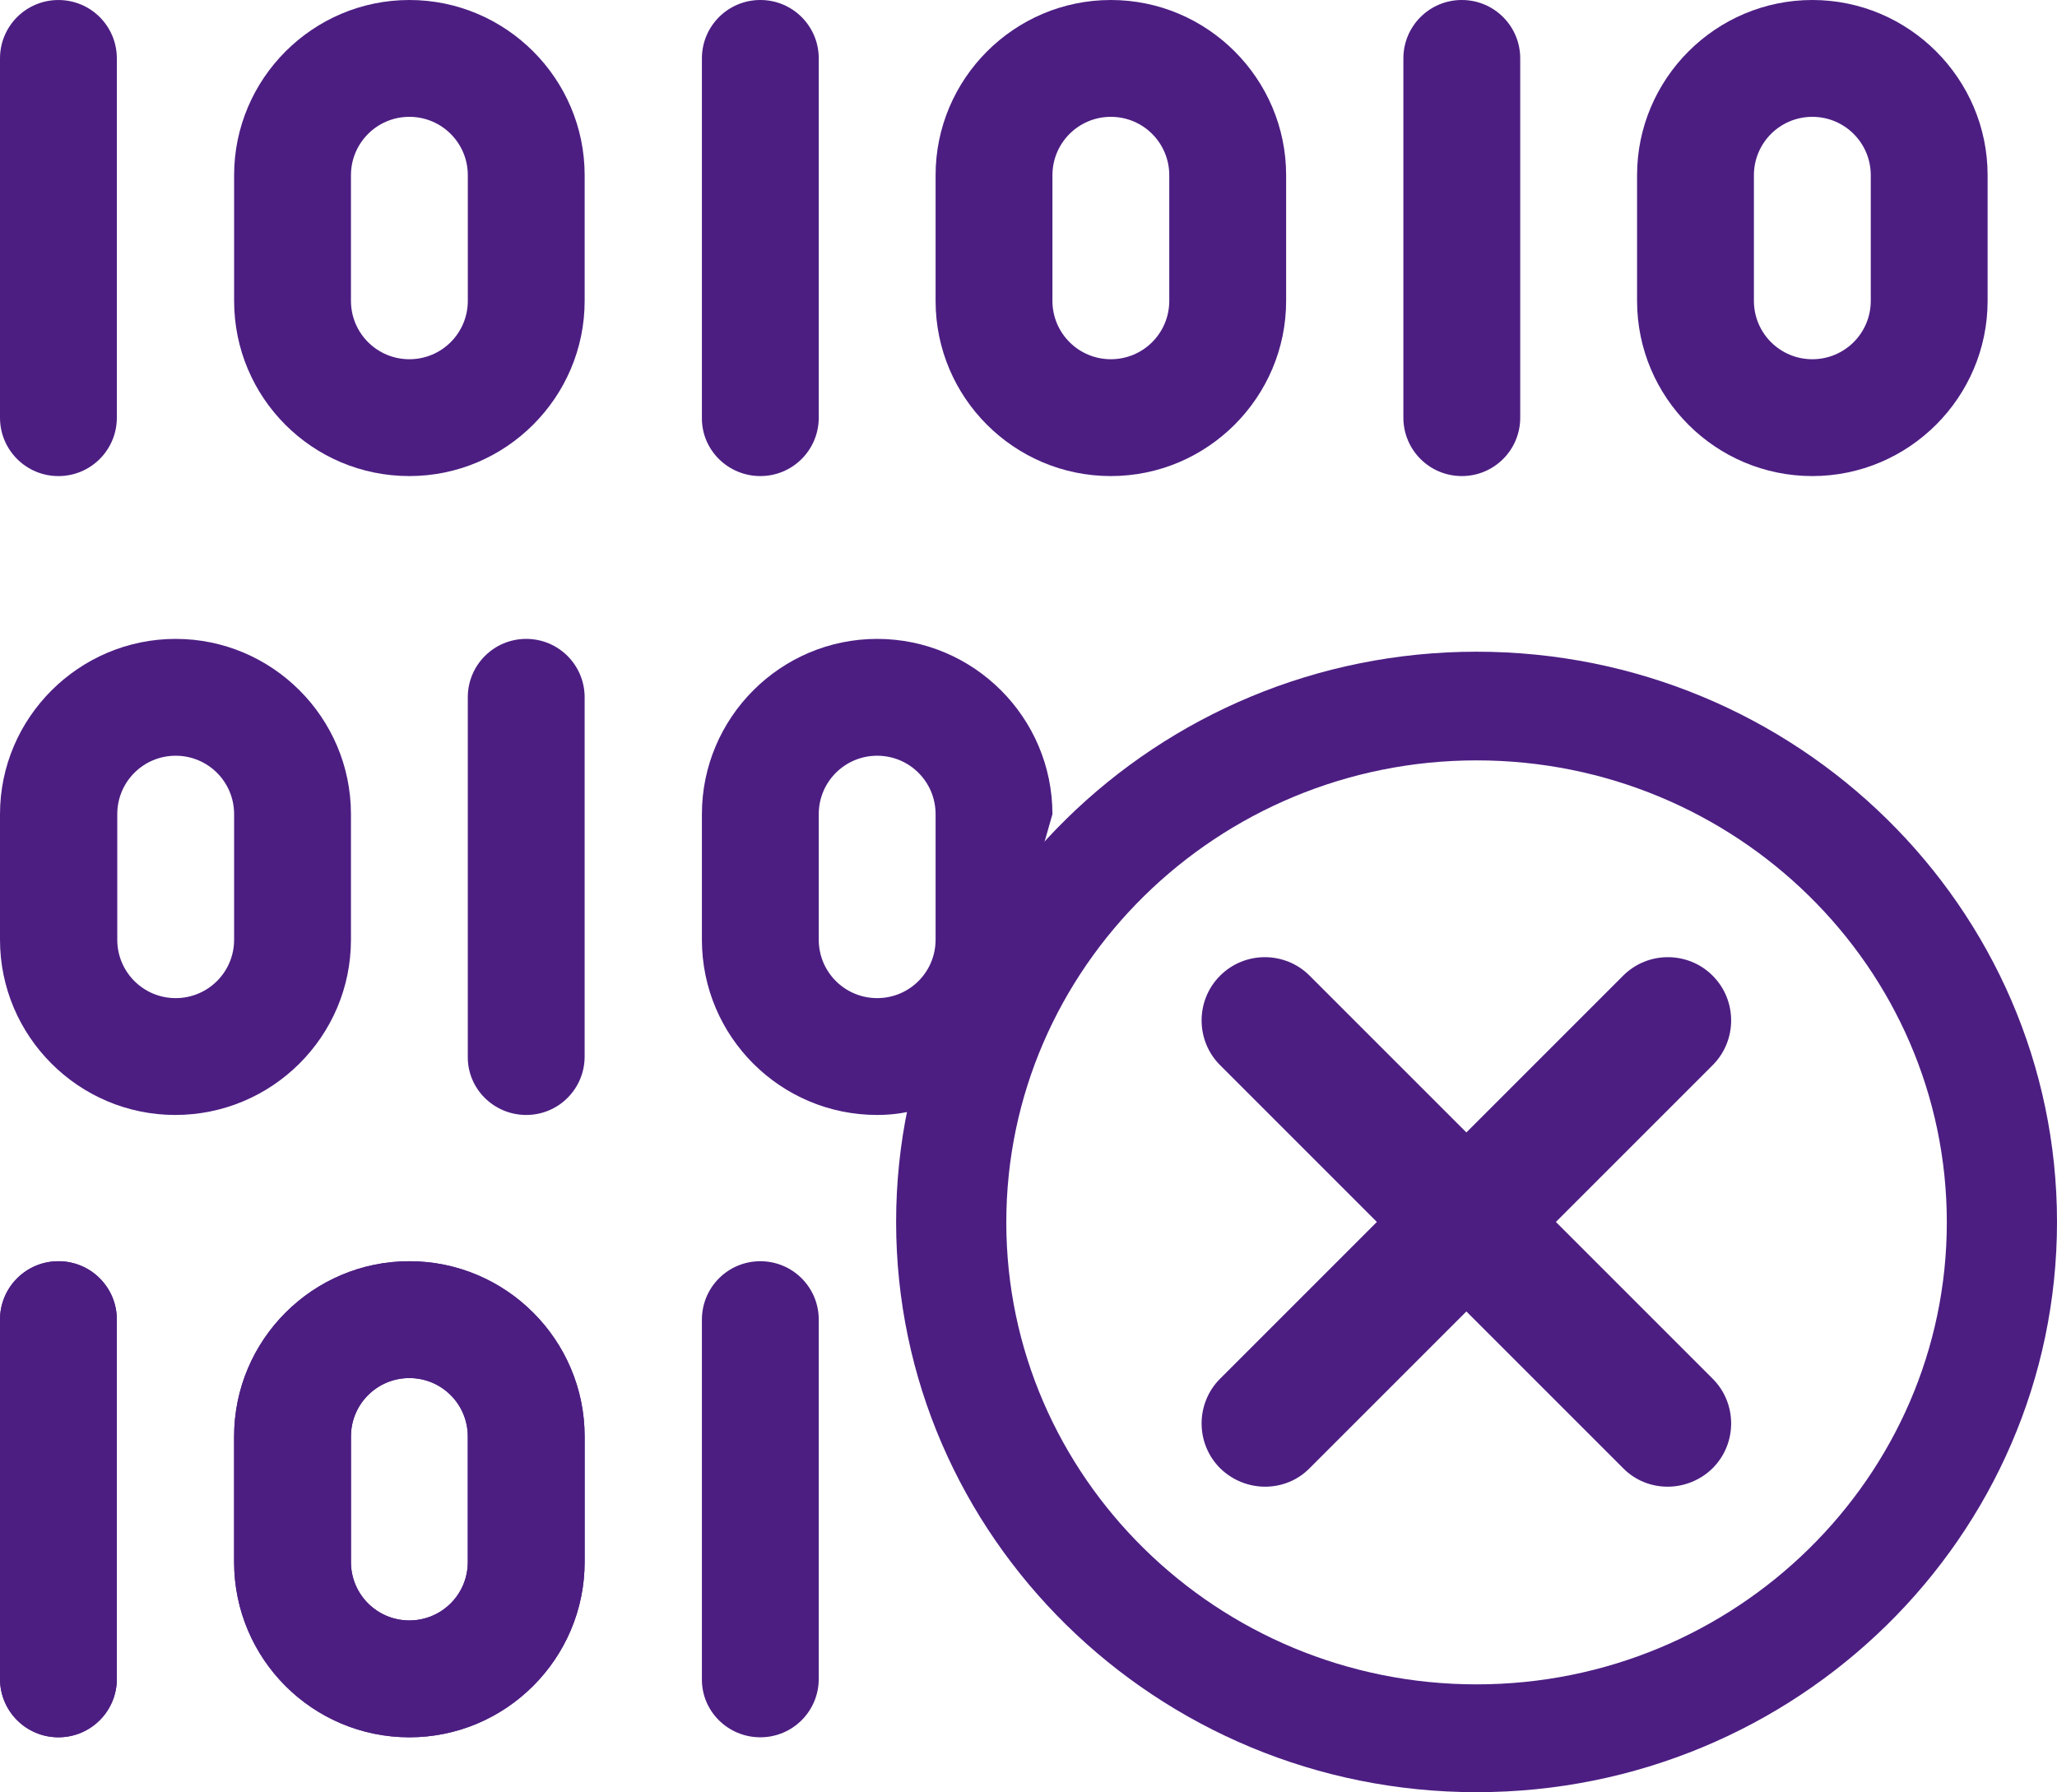 <svg width="101" height="88" viewBox="0 0 101 88" fill="none" xmlns="http://www.w3.org/2000/svg">
<path d="M8.626 31.371C3.886 31.371 0 35.237 0 39.977V46.141C0 50.882 3.865 54.747 8.606 54.747C13.346 54.747 17.232 50.902 17.232 46.141V39.977C17.232 35.237 13.366 31.371 8.626 31.371ZM11.495 46.141C11.495 47.728 10.213 49.01 8.626 49.01C7.039 49.01 5.758 47.728 5.758 46.141V39.977C5.758 38.39 7.039 37.108 8.626 37.108C10.213 37.108 11.495 38.39 11.495 39.977V46.141Z" fill="#4C1E82"/>
<path d="M20.101 -0C15.361 -0 11.495 3.865 11.495 8.606V14.77C11.495 19.531 15.34 23.376 20.101 23.376C24.841 23.376 28.707 19.51 28.707 14.77V8.606C28.707 3.865 24.841 -0 20.101 -0ZM22.97 14.77C22.97 16.357 21.688 17.639 20.101 17.639C18.514 17.639 17.232 16.357 17.232 14.77V8.606C17.232 7.019 18.514 5.737 20.101 5.737C21.688 5.737 22.97 7.019 22.97 8.606V14.77Z" fill="#4C1E82"/>
<path d="M2.869 0.001C1.282 0.001 0 1.282 0 2.869V20.508C0 22.095 1.282 23.377 2.869 23.377C4.455 23.377 5.737 22.095 5.737 20.508V2.869C5.737 1.282 4.455 0.001 2.869 0.001Z" fill="#4C1E82"/>
<path d="M54.544 -0C49.803 -0 45.938 3.865 45.938 8.606V14.77C45.938 19.531 49.803 23.376 54.544 23.376C59.284 23.376 63.15 19.51 63.15 14.77V8.606C63.15 3.865 59.284 -0 54.544 -0ZM57.412 14.77C57.412 16.357 56.131 17.639 54.544 17.639C52.957 17.639 51.675 16.357 51.675 14.77V8.606C51.675 7.019 52.957 5.737 54.544 5.737C56.131 5.737 57.412 7.019 57.412 8.606V14.77Z" fill="#4C1E82"/>
<path d="M37.333 -0C35.746 -0 34.464 1.282 34.464 2.868V20.507C34.444 22.094 35.746 23.376 37.333 23.376C38.92 23.376 40.201 22.094 40.201 20.507V2.868C40.201 1.282 38.92 -0 37.333 -0Z" fill="#4C1E82"/>
<path d="M88.987 -0C84.247 -0 80.381 3.865 80.381 8.606V14.77C80.381 19.531 84.247 23.376 88.987 23.376C93.727 23.376 97.593 19.51 97.593 14.77V8.606C97.593 3.865 93.727 -0 88.987 -0ZM91.856 14.77C91.856 16.357 90.574 17.639 88.987 17.639C87.4 17.639 86.118 16.357 86.118 14.77V8.606C86.118 7.019 87.4 5.737 88.987 5.737C90.574 5.737 91.856 7.019 91.856 8.606V14.77Z" fill="#4C1E82"/>
<path d="M71.776 -0C70.189 -0 68.907 1.282 68.907 2.868V20.507C68.907 22.094 70.189 23.376 71.776 23.376C73.363 23.376 74.644 22.094 74.644 20.507V2.868C74.644 1.282 73.363 -0 71.776 -0Z" fill="#4C1E82"/>
<path d="M43.07 31.371C38.329 31.371 34.464 35.237 34.464 39.977V46.141C34.464 50.902 38.329 54.747 43.07 54.747C47.81 54.747 49.987 50.637 49.987 45.897L51.675 39.977C51.675 35.237 47.81 31.371 43.07 31.371ZM45.938 46.141C45.938 47.728 44.657 49.01 43.07 49.01C41.483 49.01 40.201 47.728 40.201 46.141V39.977C40.201 38.39 41.483 37.108 43.07 37.108C44.657 37.108 45.938 38.39 45.938 39.977V46.141Z" fill="#4C1E82"/>
<path d="M25.838 31.371C24.251 31.371 22.969 32.653 22.969 34.24V51.878C22.949 53.465 24.251 54.747 25.838 54.747C27.424 54.747 28.706 53.465 28.706 51.878V34.24C28.706 32.653 27.424 31.371 25.838 31.371Z" fill="#4C1E82"/>
<path d="M20.1 61.929C15.36 61.929 11.495 65.794 11.495 70.534V76.699C11.495 81.459 15.34 85.305 20.1 85.305C24.841 85.305 28.706 81.439 28.706 76.699V70.534C28.706 65.794 24.841 61.929 20.1 61.929ZM22.969 76.699C22.969 78.286 21.687 79.567 20.1 79.567C18.514 79.567 17.232 78.286 17.232 76.699V70.534C17.232 68.948 18.514 67.666 20.1 67.666C21.687 67.666 22.969 68.948 22.969 70.534V76.699Z" fill="#4C1E82"/>
<path d="M2.869 61.929C1.282 61.929 0 63.21 0 64.797V82.436C0 84.023 1.282 85.305 2.869 85.305C4.455 85.305 5.737 84.023 5.737 82.436V64.797C5.737 63.21 4.455 61.929 2.869 61.929Z" fill="#4C1E82"/>
<path d="M37.332 61.929C35.745 61.929 34.464 63.21 34.464 64.797V82.436C34.443 84.023 35.745 85.305 37.332 85.305C38.919 85.305 40.201 84.023 40.201 82.436V64.797C40.201 63.21 38.919 61.929 37.332 61.929Z" fill="#4C1E82"/>
<path d="M20.1 61.929C15.36 61.929 11.495 65.794 11.495 70.534V76.699C11.495 81.439 15.36 85.305 20.1 85.305C24.841 85.305 28.706 81.439 28.706 76.699V70.534C28.706 65.794 24.841 61.929 20.1 61.929ZM22.969 76.699C22.969 78.286 21.687 79.567 20.1 79.567C18.514 79.567 17.232 78.286 17.232 76.699V70.534C17.232 68.948 18.514 67.666 20.1 67.666C21.687 67.666 22.969 68.948 22.969 70.534V76.699Z" fill="#4C1E82"/>
<path d="M2.869 61.929C1.282 61.929 0 63.21 0 64.797V82.436C0 84.023 1.282 85.305 2.869 85.305C4.455 85.305 5.737 84.023 5.737 82.436V64.797C5.737 63.21 4.455 61.929 2.869 61.929Z" fill="#4C1E82"/>
<path d="M59.908 72.092C58.697 70.882 58.697 68.907 59.908 67.697L79.697 47.908C80.907 46.697 82.882 46.697 84.092 47.908C85.303 49.118 85.303 51.093 84.092 52.303L64.303 72.092C63.114 73.302 61.139 73.302 59.908 72.092Z" fill="#4C1E82"/>
<path d="M84.092 72.092C85.303 70.882 85.303 68.907 84.092 67.697L64.303 47.908C63.093 46.697 61.118 46.697 59.908 47.908C58.697 49.118 58.697 51.093 59.908 52.303L79.697 72.092C80.886 73.302 82.861 73.302 84.092 72.092Z" fill="#4C1E82"/>
<path d="M72.5 88C56.789 88 44 75.435 44 60C44 44.565 56.789 32 72.5 32C88.211 32 101 44.565 101 60C101 75.456 88.211 88 72.5 88ZM72.5 37.336C59.776 37.336 49.41 47.52 49.41 60.021C49.41 72.522 59.776 82.706 72.5 82.706C85.224 82.706 95.59 72.522 95.59 60.021C95.59 47.499 85.224 37.336 72.5 37.336Z" fill="#4C1E82"/>
</svg>
